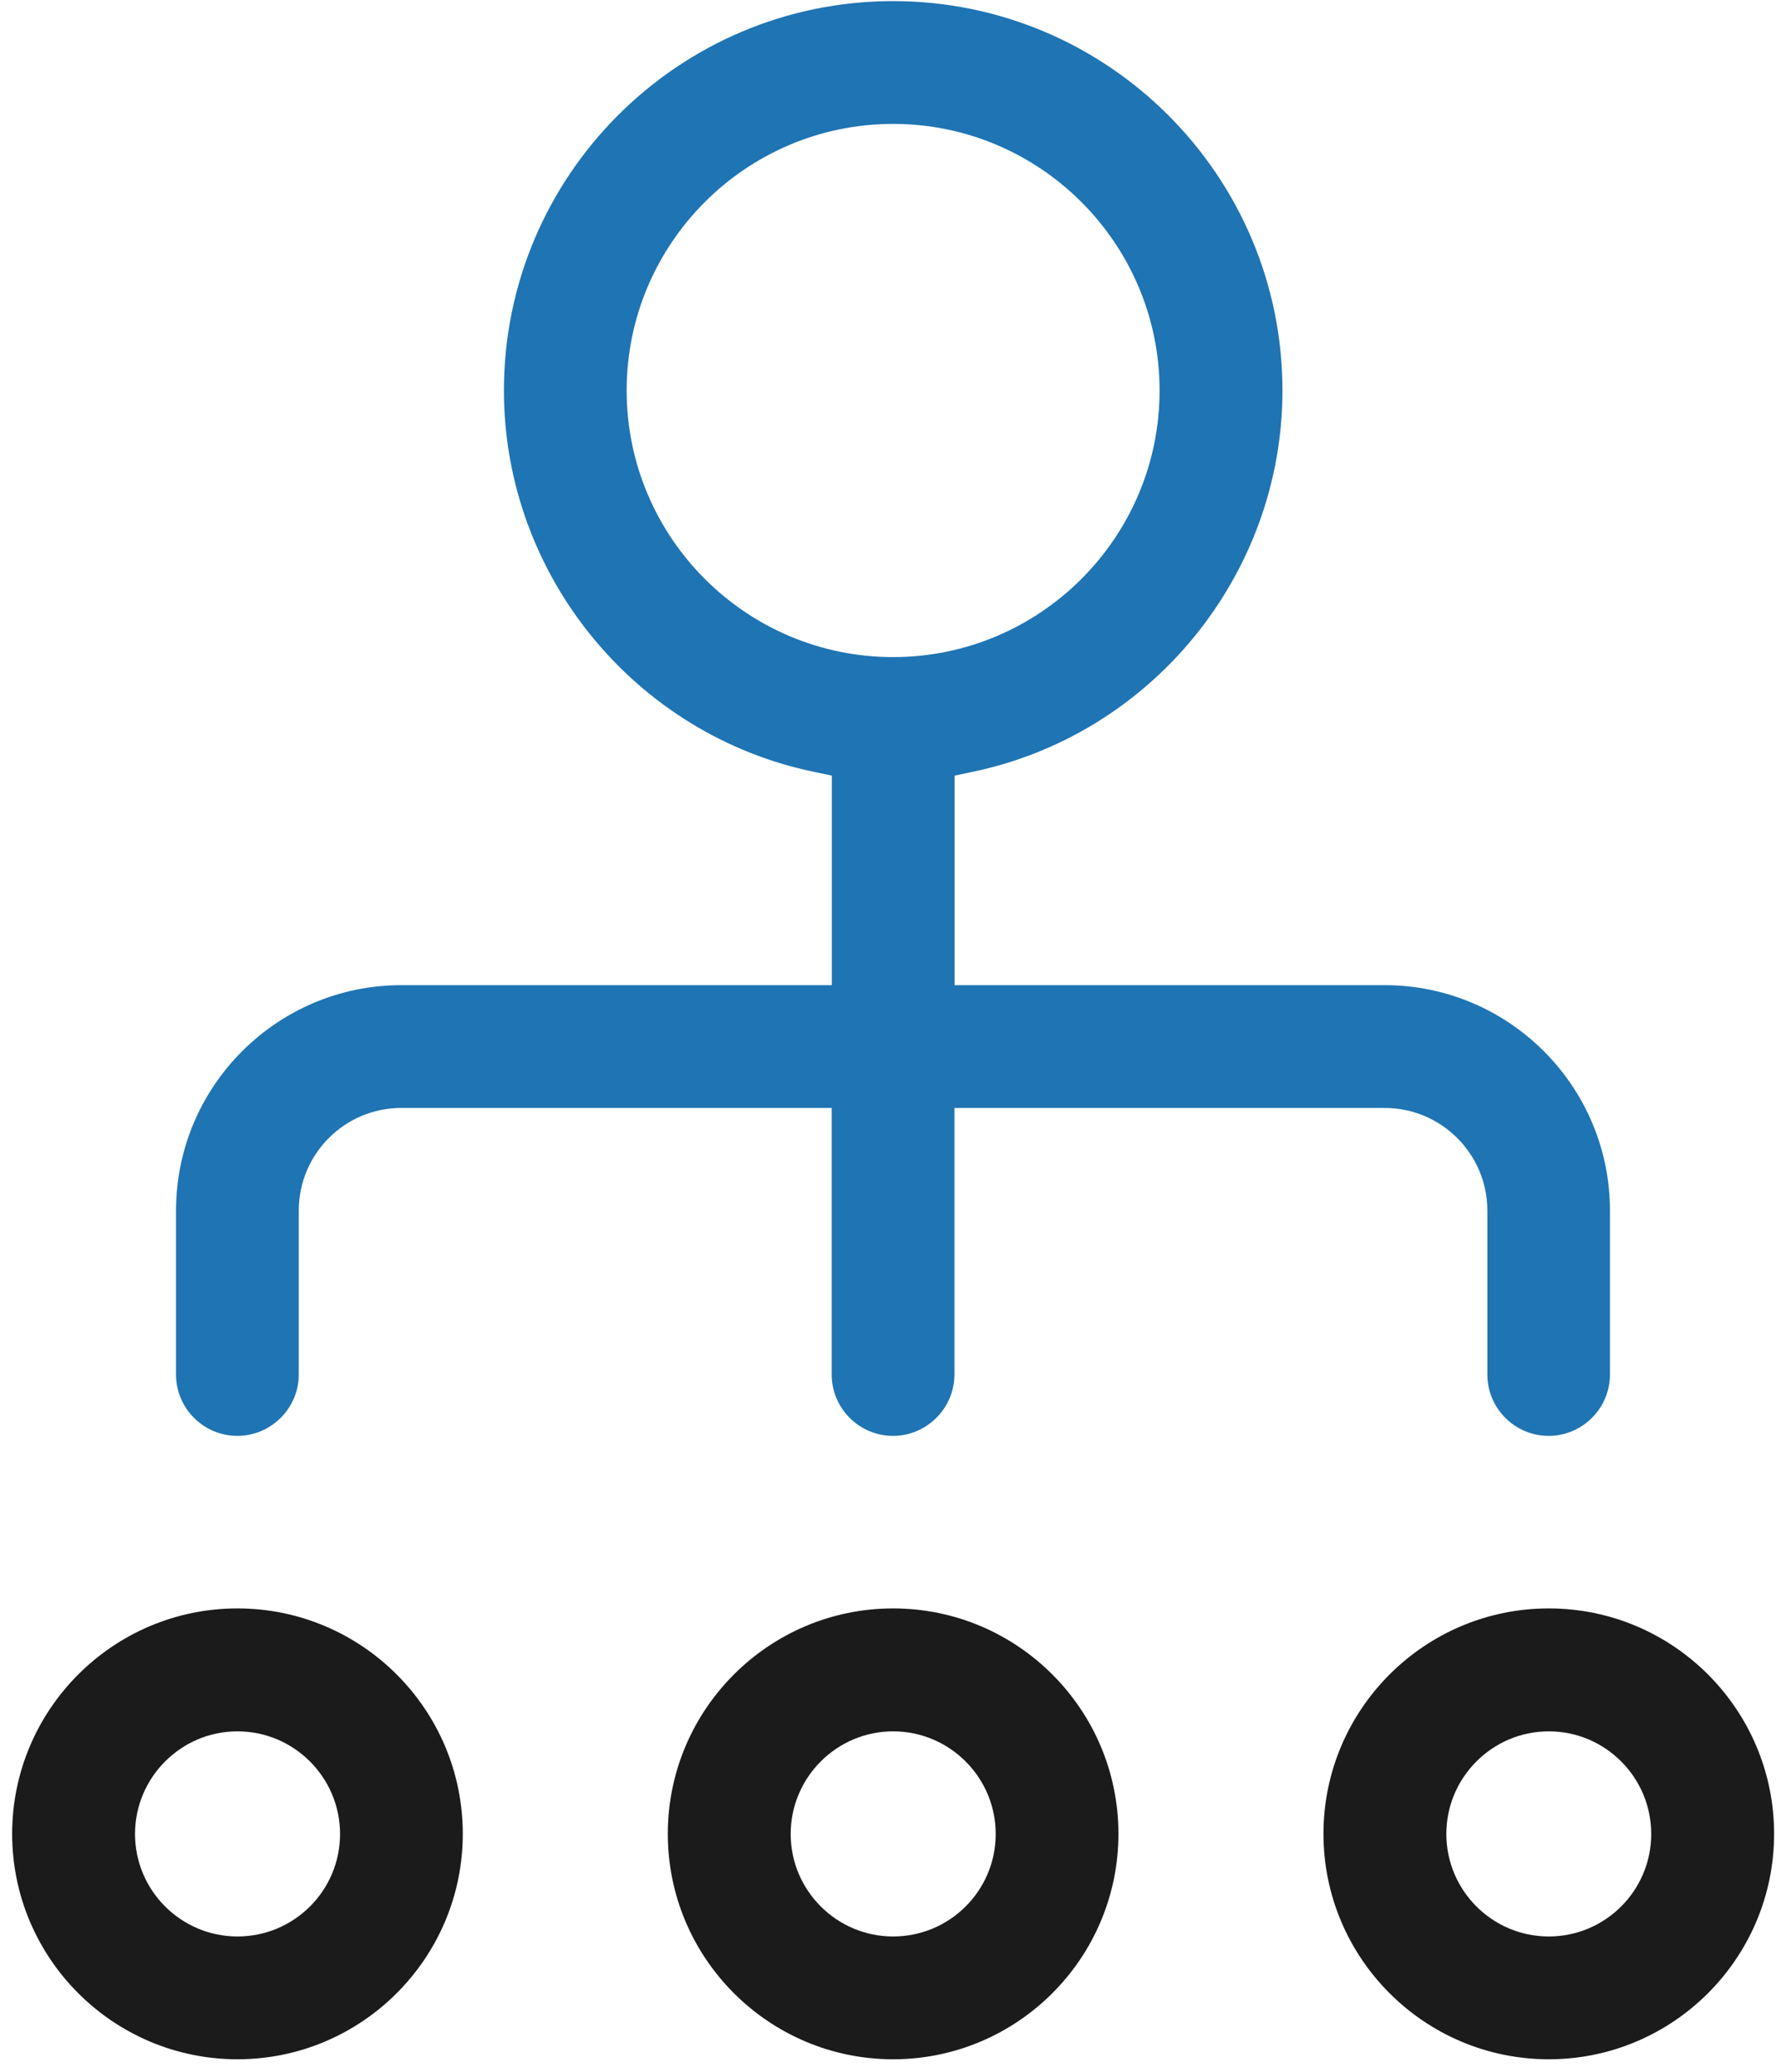 <svg xmlns="http://www.w3.org/2000/svg" fill="none" height="150" viewBox="0 0 129 150" width="129"><path d="m17.2 116.44c-9 0-16.32 7.32-16.32 16.32s7.32 16.32 16.32 16.32c9 0 16.32-7.32 16.32-16.32s-7.32-16.32-16.32-16.32zm0 23.75c-4.09 0-7.42-3.33-7.42-7.42s3.33-7.43 7.42-7.43 7.43 3.33 7.43 7.43-3.33 7.42-7.43 7.42z" fill="#1b1b1b"></path><path d="m112.18 116.44c-9 0-16.32 7.32-16.32 16.32s7.32 16.32 16.32 16.32 16.32-7.32 16.32-16.32-7.32-16.32-16.32-16.32zm0 23.75c-4.09 0-7.42-3.33-7.42-7.42s3.33-7.43 7.42-7.43 7.42 3.33 7.42 7.43-3.33 7.42-7.42 7.42z" fill="#1b1b1b"></path><path d="m100.31 71.32h-31.17v-15.17l1.19-.25c13.06-2.66 22.56-14.29 22.56-27.63 0-15.54-12.64-28.19-28.2-28.19s-28.19 12.65-28.19 28.19c0 13.35 9.49 24.97 22.56 27.63l1.19.25v15.17h-31.18c-9 0-16.32 7.32-16.32 16.32v11.87c0 2.45 2 4.44 4.44 4.44s4.45-2 4.45-4.44v-11.87c0-4.1 3.33-7.43 7.42-7.43h31.18v19.3c0 2.45 2 4.44 4.44 4.44s4.45-2 4.45-4.44v-19.3h31.17c4.09 0 7.43 3.33 7.43 7.43v11.87c0 2.45 2 4.44 4.44 4.44s4.44-2 4.44-4.44v-11.87c0-9-7.32-16.32-16.32-16.32zm-35.62-23.75c-10.64 0-19.3-8.66-19.3-19.3s8.66-19.3 19.3-19.3 19.3 8.66 19.3 19.3-8.66 19.3-19.3 19.3z" fill="#1f74b3"></path><path d="m64.69 116.44c-9 0-16.32 7.32-16.32 16.32s7.32 16.32 16.32 16.32 16.32-7.32 16.32-16.32-7.32-16.32-16.32-16.32zm0 23.75c-4.09 0-7.42-3.33-7.42-7.42s3.33-7.43 7.42-7.43 7.43 3.33 7.43 7.43-3.33 7.42-7.43 7.42z" fill="#1b1b1b"></path></svg>